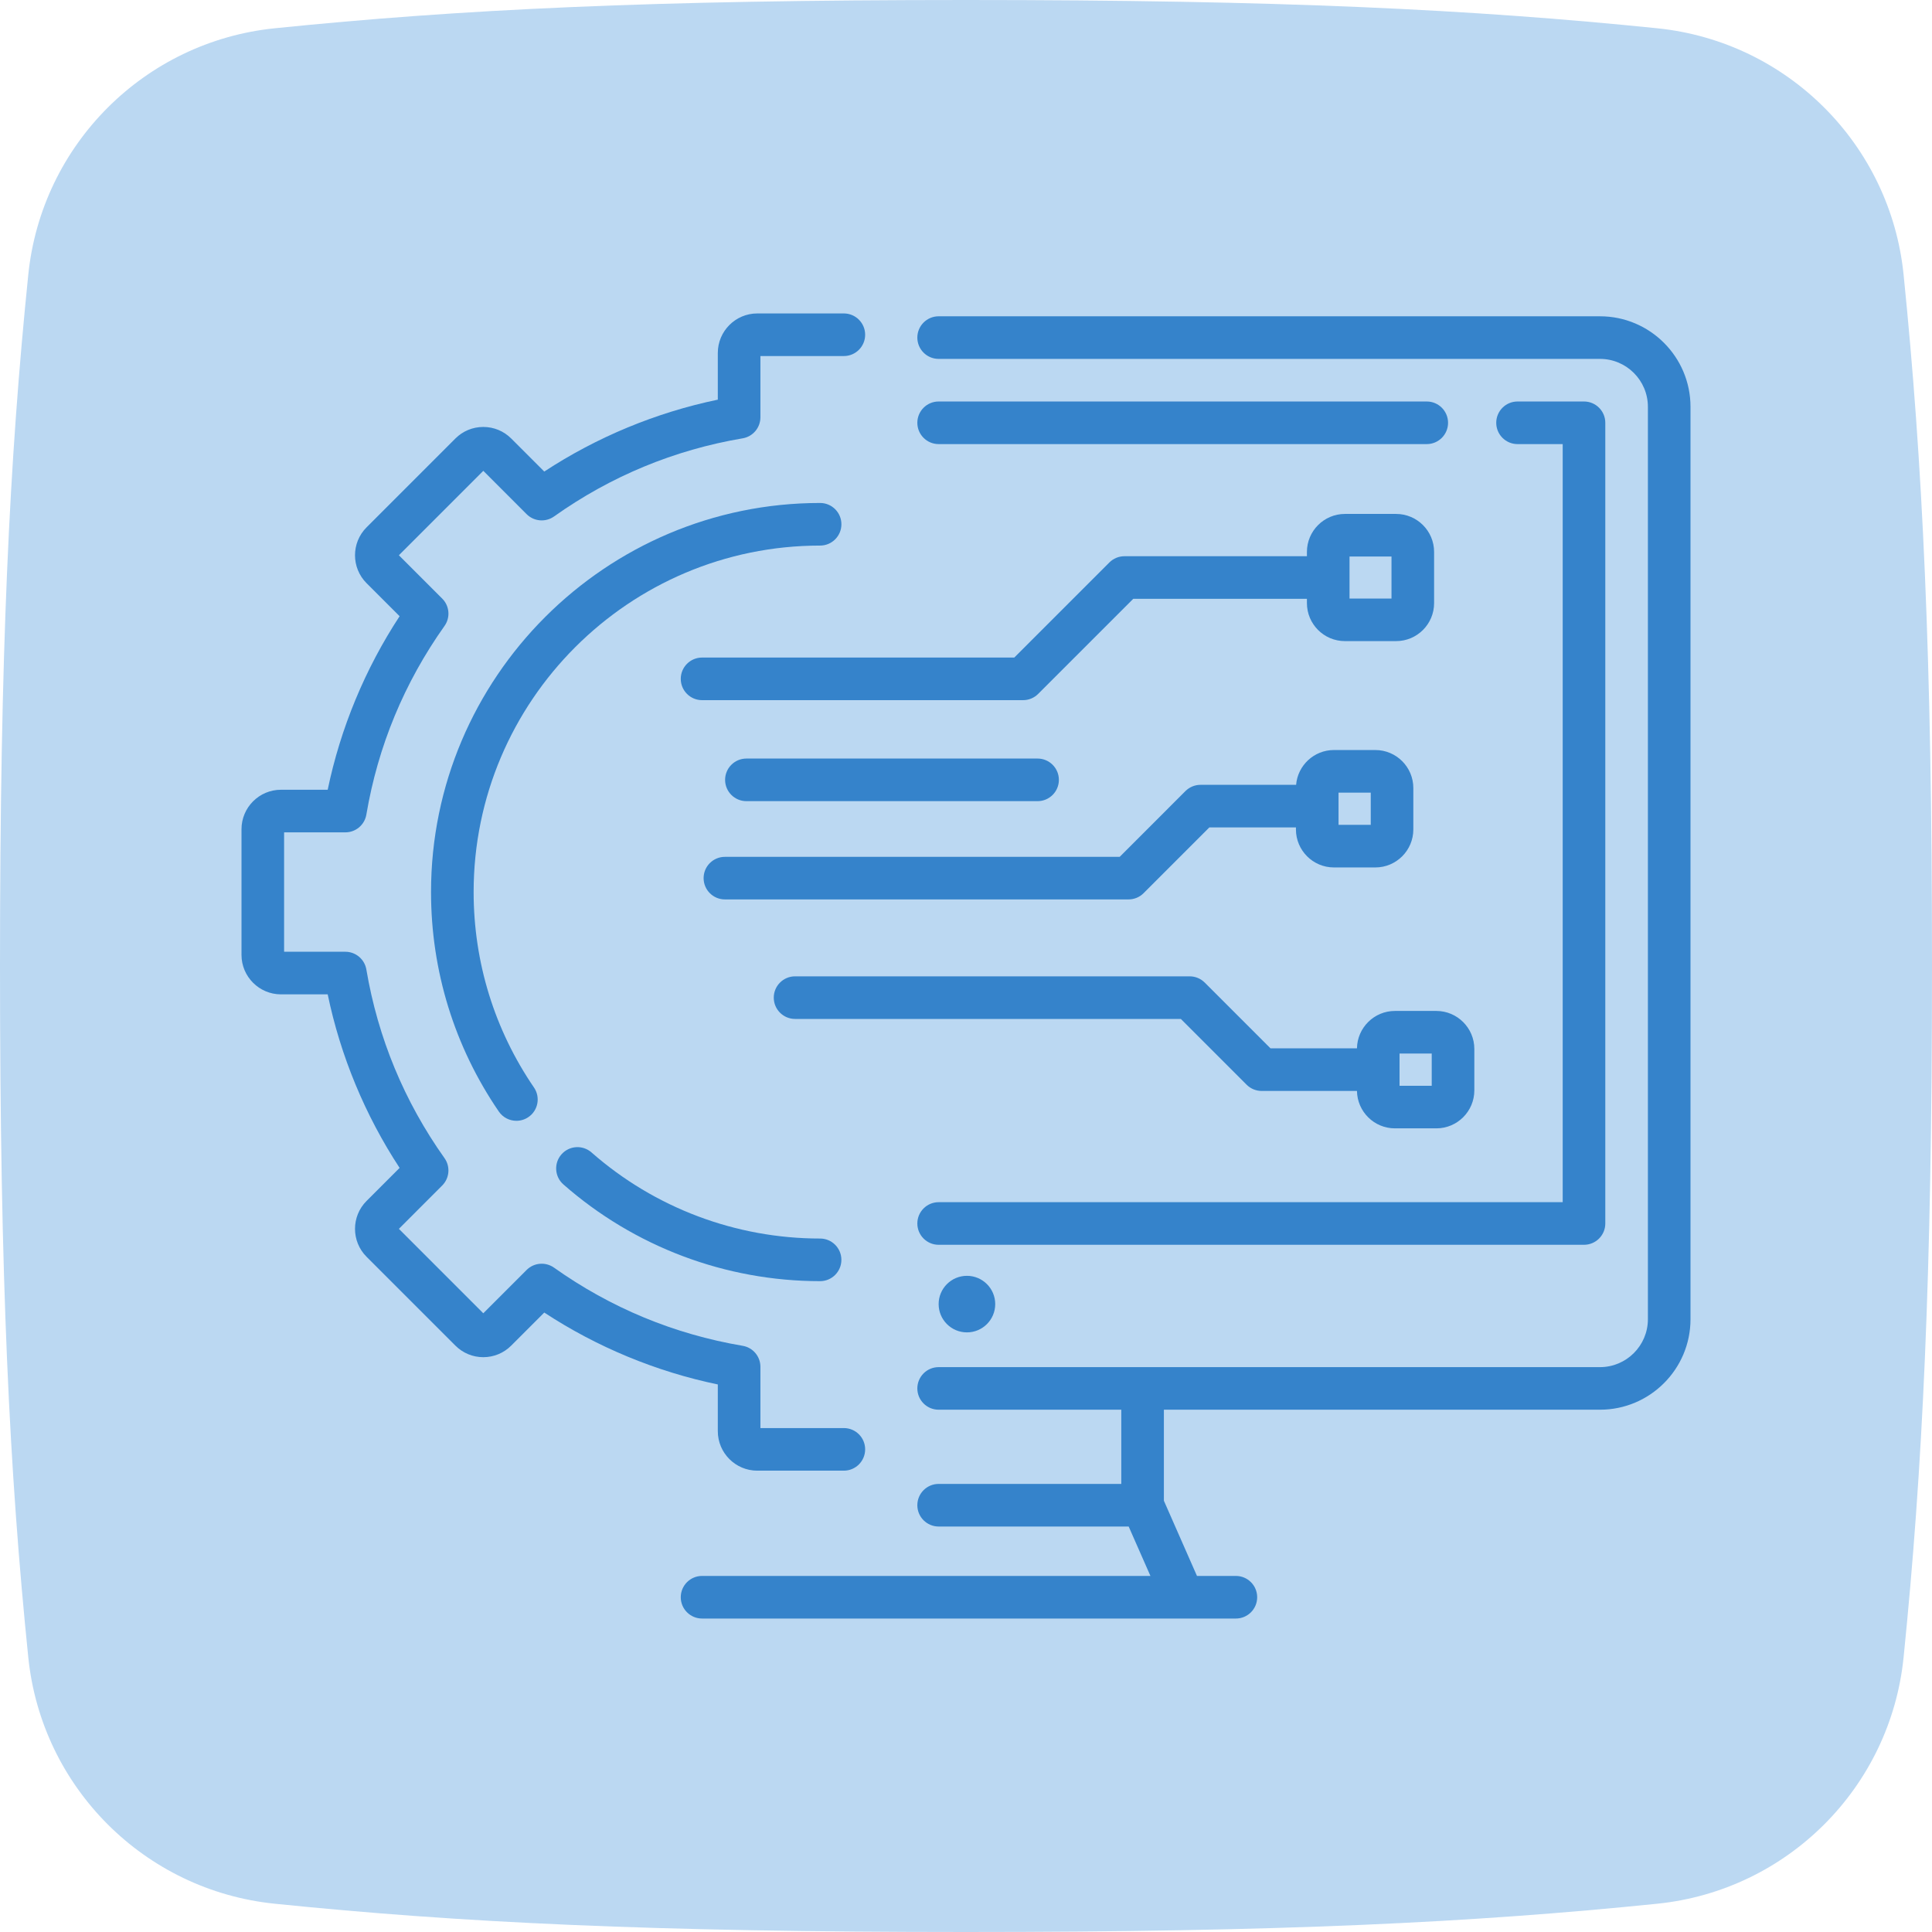 <?xml version="1.0" encoding="UTF-8"?>
<svg xmlns="http://www.w3.org/2000/svg" width="80" height="80" viewBox="0 0 80 80" fill="none">
  <path d="M40 0C26.975 0 19.024 0.39 11.375 1.171C5.986 1.721 1.721 5.986 1.171 11.375C0.39 19.024 0 26.975 0 40C0 53.025 0.39 60.976 1.171 68.625C1.721 74.014 5.986 78.279 11.375 78.829C19.024 79.61 26.975 80 40 80C53.025 80 60.976 79.61 68.625 78.829C74.014 78.279 78.278 74.013 78.824 68.625C79.608 60.89 80 52.836 80 40C80 27.164 79.608 19.11 78.824 11.375C78.278 5.986 74.014 1.721 68.625 1.171C60.976 0.39 53.025 -1.06096e-05 40 0Z" fill="#BBD8F2"></path>
  <g clip-path="url(#clip0_310_2209)">
    <path d="M66.252 13.097H38.867C38.38 13.097 37.985 13.492 37.985 13.979C37.985 14.466 38.38 14.861 38.867 14.861H66.252C67.346 14.861 68.236 15.751 68.236 16.845V54.626C68.236 55.72 67.346 56.61 66.252 56.61H38.867C38.38 56.61 37.985 57.005 37.985 57.492C37.985 57.979 38.38 58.373 38.867 58.373H46.43V61.446H38.867C38.38 61.446 37.985 61.841 37.985 62.328C37.985 62.815 38.38 63.21 38.867 63.21H46.736L47.637 65.256H38.867H29.071C28.584 65.256 28.189 65.651 28.189 66.138C28.189 66.625 28.584 67.02 29.071 67.02H38.867H48.988H51.175C51.663 67.02 52.057 66.625 52.057 66.138C52.057 65.651 51.663 65.256 51.175 65.256H49.564L48.194 62.142V58.373H66.252C68.319 58.373 70 56.692 70 54.626V16.845C70 14.778 68.319 13.097 66.252 13.097Z" fill="#3583CB"></path>
    <path d="M38.867 49.78C38.38 49.78 37.985 50.175 37.985 50.662C37.985 51.149 38.38 51.544 38.867 51.544H65.59C66.077 51.544 66.472 51.149 66.472 50.662V17.507C66.472 17.02 66.077 16.625 65.59 16.625H62.838C62.351 16.625 61.956 17.02 61.956 17.507C61.956 17.994 62.351 18.389 62.838 18.389H64.708V49.78H38.867Z" fill="#3583CB"></path>
    <path d="M59.079 16.625H38.867C38.38 16.625 37.985 17.02 37.985 17.507C37.985 17.994 38.38 18.389 38.867 18.389H59.079C59.566 18.389 59.961 17.994 59.961 17.507C59.961 17.02 59.566 16.625 59.079 16.625Z" fill="#3583CB"></path>
    <path d="M40.038 55.171C40.685 55.171 41.21 54.647 41.21 54C41.21 53.353 40.685 52.829 40.038 52.829C39.392 52.829 38.867 53.353 38.867 54C38.867 54.647 39.392 55.171 40.038 55.171Z" fill="#3583CB"></path>
    <path d="M29.723 59.262C29.723 60.163 30.456 60.897 31.357 60.897H34.941C35.429 60.897 35.824 60.502 35.824 60.014C35.824 59.527 35.429 59.133 34.941 59.133H31.487V56.596C31.487 56.166 31.176 55.798 30.752 55.727C27.917 55.246 25.289 54.158 22.94 52.49C22.589 52.242 22.11 52.282 21.806 52.586L20.012 54.38L16.517 50.884L18.31 49.09C18.614 48.786 18.655 48.307 18.406 47.956C16.739 45.608 15.65 42.979 15.17 40.145C15.098 39.721 14.73 39.41 14.3 39.41H11.764V34.466H14.3C14.731 34.466 15.098 34.156 15.17 33.731C15.65 30.897 16.739 28.269 18.406 25.92C18.655 25.569 18.615 25.09 18.311 24.786L16.517 22.992L20.013 19.496L21.806 21.29C22.11 21.594 22.59 21.635 22.941 21.386C25.289 19.719 27.918 18.63 30.752 18.15C31.176 18.078 31.487 17.71 31.487 17.28V14.743H34.942C35.429 14.743 35.824 14.348 35.824 13.861C35.824 13.374 35.429 12.979 34.942 12.979H31.357C30.456 12.979 29.723 13.713 29.723 14.614V16.549C27.175 17.078 24.716 18.096 22.537 19.526L21.168 18.157C20.859 17.849 20.449 17.679 20.012 17.679C19.576 17.679 19.165 17.849 18.857 18.157L15.178 21.837C14.541 22.474 14.541 23.51 15.178 24.148L16.547 25.516C15.117 27.696 14.098 30.154 13.569 32.702H11.634C10.733 32.702 10 33.435 10 34.337V39.54C10 40.441 10.733 41.174 11.634 41.174H13.569C14.098 43.722 15.117 46.181 16.547 48.36L15.178 49.729C14.541 50.366 14.541 51.403 15.178 52.04L18.857 55.719C19.166 56.028 19.576 56.198 20.012 56.198C20.449 56.198 20.859 56.028 21.168 55.719L22.537 54.35C24.716 55.78 27.174 56.798 29.723 57.327L29.723 59.262Z" fill="#3583CB"></path>
    <path d="M33.959 22.591C34.446 22.591 34.841 22.196 34.841 21.709C34.841 21.221 34.446 20.827 33.959 20.827C25.075 20.827 17.848 28.054 17.848 36.938C17.848 40.2 18.818 43.343 20.655 46.026C20.826 46.276 21.102 46.41 21.383 46.41C21.555 46.41 21.728 46.36 21.881 46.256C22.283 45.981 22.386 45.432 22.11 45.03C20.476 42.641 19.612 39.843 19.612 36.938C19.611 29.027 26.048 22.591 33.959 22.591Z" fill="#3583CB"></path>
    <path d="M23.329 49.045C26.268 51.627 30.043 53.05 33.958 53.05C34.445 53.05 34.84 52.655 34.84 52.167C34.84 51.68 34.445 51.285 33.958 51.285C30.472 51.285 27.11 50.019 24.493 47.72C24.127 47.398 23.57 47.434 23.249 47.8C22.927 48.166 22.963 48.724 23.329 49.045Z" fill="#3583CB"></path>
    <path d="M59.383 24.974V22.854C59.383 21.987 58.678 21.281 57.81 21.281H55.69C54.823 21.281 54.117 21.987 54.117 22.854V23.032H46.56C46.326 23.032 46.102 23.125 45.936 23.291L41.999 27.228H29.071C28.584 27.228 28.189 27.623 28.189 28.11C28.189 28.597 28.584 28.992 29.071 28.992H42.364C42.598 28.992 42.822 28.899 42.987 28.734L46.925 24.796H54.117V24.974C54.117 25.842 54.822 26.547 55.69 26.547H57.81C58.678 26.547 59.383 25.842 59.383 24.974ZM57.619 24.784H55.881V23.045H57.619V24.784Z" fill="#3583CB"></path>
    <path d="M55.235 35.919H56.95C57.818 35.919 58.523 35.213 58.523 34.346V32.63C58.523 31.763 57.818 31.057 56.95 31.057H55.235C54.412 31.057 53.736 31.692 53.669 32.498H49.711C49.477 32.498 49.253 32.591 49.087 32.756L46.364 35.48H30.017C29.53 35.48 29.135 35.874 29.135 36.361C29.135 36.849 29.53 37.243 30.017 37.243H46.73C46.963 37.243 47.188 37.151 47.353 36.985L50.076 34.262H53.662V34.346C53.662 35.213 54.368 35.919 55.235 35.919ZM55.426 32.821H56.76V34.154H55.426V32.821Z" fill="#3583CB"></path>
    <path d="M59.476 41.861H57.761C56.902 41.861 56.202 42.554 56.189 43.41H52.609L49.886 40.687C49.72 40.521 49.496 40.428 49.262 40.428H32.922C32.435 40.428 32.04 40.823 32.04 41.31C32.04 41.797 32.435 42.192 32.922 42.192H48.897L51.62 44.916C51.785 45.081 52.01 45.174 52.243 45.174H56.189C56.202 46.03 56.901 46.723 57.761 46.723H59.476C60.343 46.723 61.049 46.017 61.049 45.15V43.434C61.049 42.567 60.343 41.861 59.476 41.861ZM59.285 44.959H57.952V43.625H59.285V44.959Z" fill="#3583CB"></path>
    <path d="M42.964 33.174C43.451 33.174 43.846 32.779 43.846 32.292C43.846 31.805 43.451 31.41 42.964 31.41H30.907C30.42 31.41 30.025 31.805 30.025 32.292C30.025 32.779 30.42 33.174 30.907 33.174H42.964Z" fill="#3583CB"></path>
  </g>
  <defs>
    <clipPath id="clip0_310_2209">
      <rect width="60" height="60" fill="white" transform="translate(10 10)"></rect>
    </clipPath>
  </defs>
</svg>
